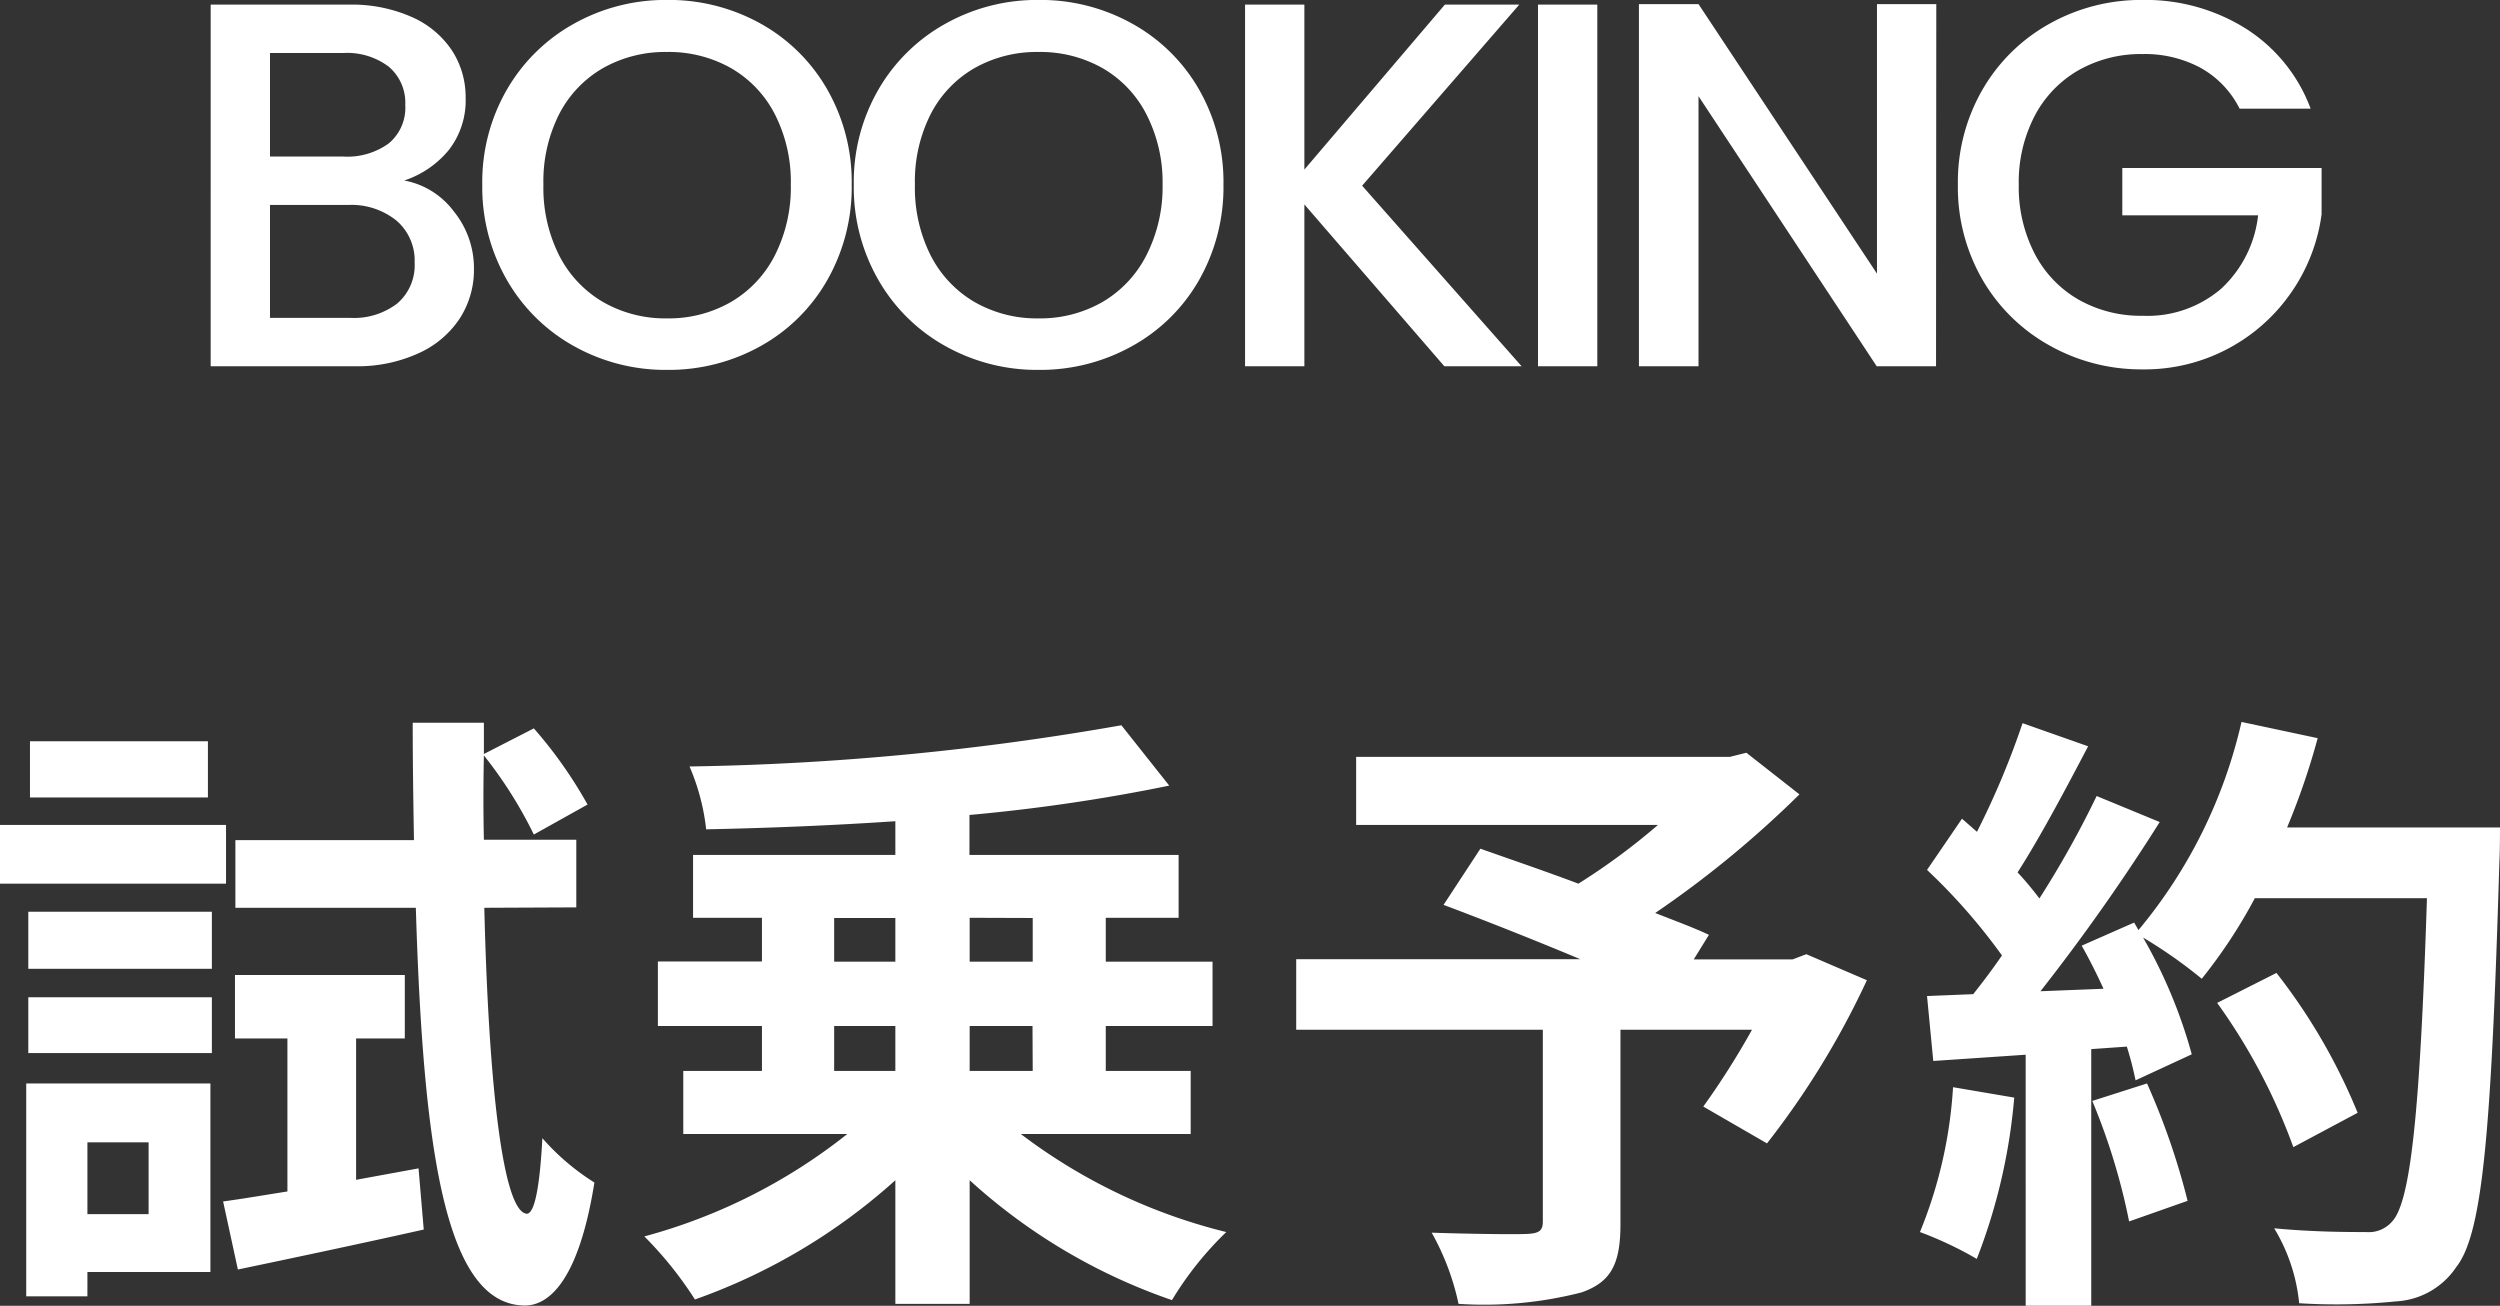 <svg xmlns="http://www.w3.org/2000/svg" width="48.048" height="25.096" viewBox="0 0 48.048 25.096"><rect x="0" y="0" width="48.048" height="25.096" fill="#333333" stroke="none"/><g transform="translate(15259.144 23286.039)"><path d="M-16.375-3.57a1.537,1.537,0,0,1,.95.59,1.735,1.735,0,0,1,.39,1.11,1.72,1.72,0,0,1-.275.955,1.864,1.864,0,0,1-.8.67A2.811,2.811,0,0,1-17.315,0h-2.78V-6.95h2.65a2.844,2.844,0,0,1,1.22.24,1.79,1.79,0,0,1,.77.645,1.64,1.64,0,0,1,.26.905,1.55,1.55,0,0,1-.32,1A1.863,1.863,0,0,1-16.375-3.57Zm-2.58-.46h1.41a1.354,1.354,0,0,0,.875-.255.891.891,0,0,0,.315-.735.908.908,0,0,0-.315-.735,1.319,1.319,0,0,0-.875-.265h-1.41Zm1.54,3.1a1.363,1.363,0,0,0,.91-.28.968.968,0,0,0,.33-.78,1.012,1.012,0,0,0-.35-.81,1.38,1.38,0,0,0-.93-.3h-1.5V-.93Zm6.09,1A3.6,3.6,0,0,1-13.11-.385a3.371,3.371,0,0,1-1.29-1.27,3.576,3.576,0,0,1-.475-1.835A3.55,3.55,0,0,1-14.4-5.32a3.382,3.382,0,0,1,1.29-1.265,3.6,3.6,0,0,1,1.785-.455,3.62,3.62,0,0,1,1.8.455A3.346,3.346,0,0,1-8.245-5.32a3.579,3.579,0,0,1,.47,1.83,3.606,3.606,0,0,1-.47,1.835A3.336,3.336,0,0,1-9.53-.385,3.62,3.62,0,0,1-11.325.07Zm0-.99a2.4,2.4,0,0,0,1.23-.315,2.184,2.184,0,0,0,.845-.9A2.89,2.89,0,0,0-8.945-3.49,2.86,2.86,0,0,0-9.25-4.84a2.158,2.158,0,0,0-.845-.89,2.426,2.426,0,0,0-1.23-.31,2.426,2.426,0,0,0-1.23.31,2.158,2.158,0,0,0-.845.89A2.86,2.86,0,0,0-13.7-3.49,2.89,2.89,0,0,0-13.4-2.135a2.184,2.184,0,0,0,.845.9A2.4,2.4,0,0,0-11.325-.92Zm7.14.99A3.6,3.6,0,0,1-5.97-.385a3.371,3.371,0,0,1-1.29-1.27A3.576,3.576,0,0,1-7.735-3.49,3.55,3.55,0,0,1-7.26-5.32,3.382,3.382,0,0,1-5.97-6.585,3.6,3.6,0,0,1-4.185-7.04a3.62,3.62,0,0,1,1.8.455A3.346,3.346,0,0,1-1.1-5.32a3.579,3.579,0,0,1,.47,1.83A3.606,3.606,0,0,1-1.1-1.655,3.336,3.336,0,0,1-2.39-.385,3.62,3.62,0,0,1-4.185.07Zm0-.99a2.4,2.4,0,0,0,1.23-.315,2.184,2.184,0,0,0,.845-.9A2.89,2.89,0,0,0-1.8-3.49,2.86,2.86,0,0,0-2.11-4.84a2.158,2.158,0,0,0-.845-.89,2.426,2.426,0,0,0-1.23-.31,2.426,2.426,0,0,0-1.23.31,2.158,2.158,0,0,0-.845.89,2.86,2.86,0,0,0-.3,1.35,2.89,2.89,0,0,0,.3,1.355,2.184,2.184,0,0,0,.845.9A2.4,2.4,0,0,0-4.185-.92Zm7.8.92L.925-3.11V0H-.215V-6.95H.925v3.17l2.7-3.17h1.43L2.035-3.47,5.1,0Zm2.94-6.95V0H5.415V-6.95ZM13.065,0h-1.14L8.5-5.19V0H7.355V-6.96H8.5l3.43,5.18V-6.96h1.14ZM18.9-4.95a1.837,1.837,0,0,0-.75-.785A2.259,2.259,0,0,0,17.035-6a2.426,2.426,0,0,0-1.23.31,2.172,2.172,0,0,0-.845.88,2.756,2.756,0,0,0-.305,1.32,2.785,2.785,0,0,0,.305,1.325,2.165,2.165,0,0,0,.845.885,2.426,2.426,0,0,0,1.23.31,2.176,2.176,0,0,0,1.51-.52,2.26,2.26,0,0,0,.71-1.41h-2.61v-.91h3.83v.89A3.421,3.421,0,0,1,19.9-1.43,3.421,3.421,0,0,1,18.69-.345,3.408,3.408,0,0,1,17.035.06,3.592,3.592,0,0,1,15.245-.4,3.392,3.392,0,0,1,13.96-1.66a3.55,3.55,0,0,1-.475-1.83,3.55,3.55,0,0,1,.475-1.83,3.382,3.382,0,0,1,1.29-1.265,3.6,3.6,0,0,1,1.785-.455,3.626,3.626,0,0,1,1.975.545A3.1,3.1,0,0,1,20.265-4.95Z" transform="translate(-15235 -23279)" fill="#fff"/><path d="M-20.148-9.792h-3.42v1.08h3.42Zm.348,1.608h-4.344v1.128H-19.8Zm-1.488,6.1v1.38h-1.176v-1.38ZM-20.1-3.216h-3.54V.876h1.176V.408H-20.1ZM-23.6-3.8h3.528V-4.872H-23.6Zm0-1.62h3.528V-6.516H-23.6Zm6.3,4.056V-4.08h.936V-5.3h-3.264V-4.08h1.008v2.94c-.456.072-.876.144-1.236.192L-19.572.36C-18.54.144-17.232-.132-16-.408l-.1-1.176ZM-13.068-6.6V-7.9h-1.776q-.018-.792,0-1.62A8.22,8.22,0,0,1-13.884-8l1.032-.576a8.46,8.46,0,0,0-1.032-1.464l-.96.492v-.6h-1.368c0,.792.012,1.536.024,2.256H-19.62v1.3h3.468c.144,4.776.588,7.608,2.076,7.644.444.012,1.044-.408,1.356-2.364a4.492,4.492,0,0,1-1-.852c-.048.9-.144,1.452-.3,1.452-.456-.036-.732-2.448-.816-5.88Zm4.956,2.28h1.176v.864H-8.112Zm0-2.076h1.176v.84H-8.112Zm3.816,0v.84H-5.508V-6.4Zm0,2.94H-5.508V-4.32H-4.3ZM-1.26-2.244V-3.456H-2.892V-4.32H-.84V-5.556H-2.892V-6.4h1.4V-7.608h-4.02v-.768a34.527,34.527,0,0,0,3.84-.564L-2.592-10.1a52.173,52.173,0,0,1-8.3.792A4.213,4.213,0,0,1-10.572-8.1c1.164-.024,2.4-.072,3.636-.156v.648h-3.888V-6.4H-9.5v.84h-2V-4.32h2v.864h-1.512v1.212H-7.86a10.77,10.77,0,0,1-3.9,1.968A7.177,7.177,0,0,1-10.788.936,11.448,11.448,0,0,0-6.936-1.356V1.02h1.428V-1.356A11.141,11.141,0,0,0-1.62.948,6.414,6.414,0,0,1-.576-.36,10.775,10.775,0,0,1-4.524-2.244ZM10.572-5.7l-.264.1h-1.9L8.7-6.072c-.276-.132-.636-.264-1.032-.42a19.784,19.784,0,0,0,2.772-2.28l-1.02-.8L9.1-9.492H1.92v1.308h5.8A12.491,12.491,0,0,1,6.192-7.056c-.672-.252-1.344-.48-1.884-.672L3.6-6.648c.768.288,1.74.672,2.628,1.044H.768v1.356h4.74V-.564c0,.18-.072.228-.3.24s-1.128,0-1.836-.024A4.86,4.86,0,0,1,3.888,1.02,7.5,7.5,0,0,0,6.252.8C6.828.6,7,.24,7-.516V-4.248H9.528a15.167,15.167,0,0,1-.936,1.476l1.224.708A15.984,15.984,0,0,0,11.736-5.2Zm2.82,2.556A8.725,8.725,0,0,1,12.756-.36a7.053,7.053,0,0,1,1.092.516,11.1,11.1,0,0,0,.72-3.1Zm2.676.264a12.213,12.213,0,0,1,.708,2.316L17.9-.96a13.684,13.684,0,0,0-.78-2.256Zm3.744-5.256A13.762,13.762,0,0,0,20.4-9.852l-1.464-.312a9.555,9.555,0,0,1-1.98,4l-.084-.144-1.008.444c.144.252.288.54.42.828l-1.212.048a38.632,38.632,0,0,0,2.292-3.252l-1.212-.5a18.763,18.763,0,0,1-1.1,1.968c-.12-.156-.264-.336-.42-.5.432-.672.924-1.6,1.356-2.424l-1.26-.444a15.863,15.863,0,0,1-.876,2.088l-.288-.252-.672.984a11.3,11.3,0,0,1,1.44,1.644c-.18.264-.372.516-.552.744l-.888.036.12,1.248,1.776-.12V1.056h1.26V-3.876l.684-.048a6.53,6.53,0,0,1,.168.648l1.08-.5a9.557,9.557,0,0,0-.936-2.244,9.17,9.17,0,0,1,1.128.792,9.887,9.887,0,0,0,1.02-1.548H22.5c-.132,4.092-.312,5.844-.672,6.216a.592.592,0,0,1-.5.2c-.324,0-1.008,0-1.764-.072a3.411,3.411,0,0,1,.48,1.44A11.455,11.455,0,0,0,21.912.972a1.487,1.487,0,0,0,1.152-.66c.5-.636.672-2.532.828-7.788.012-.18.012-.66.012-.66Zm1.356,5.484a11.287,11.287,0,0,0-1.56-2.688l-1.14.576a11.336,11.336,0,0,1,1.464,2.772Z" transform="translate(-15235 -23262)" fill="#fff"/></g></svg>